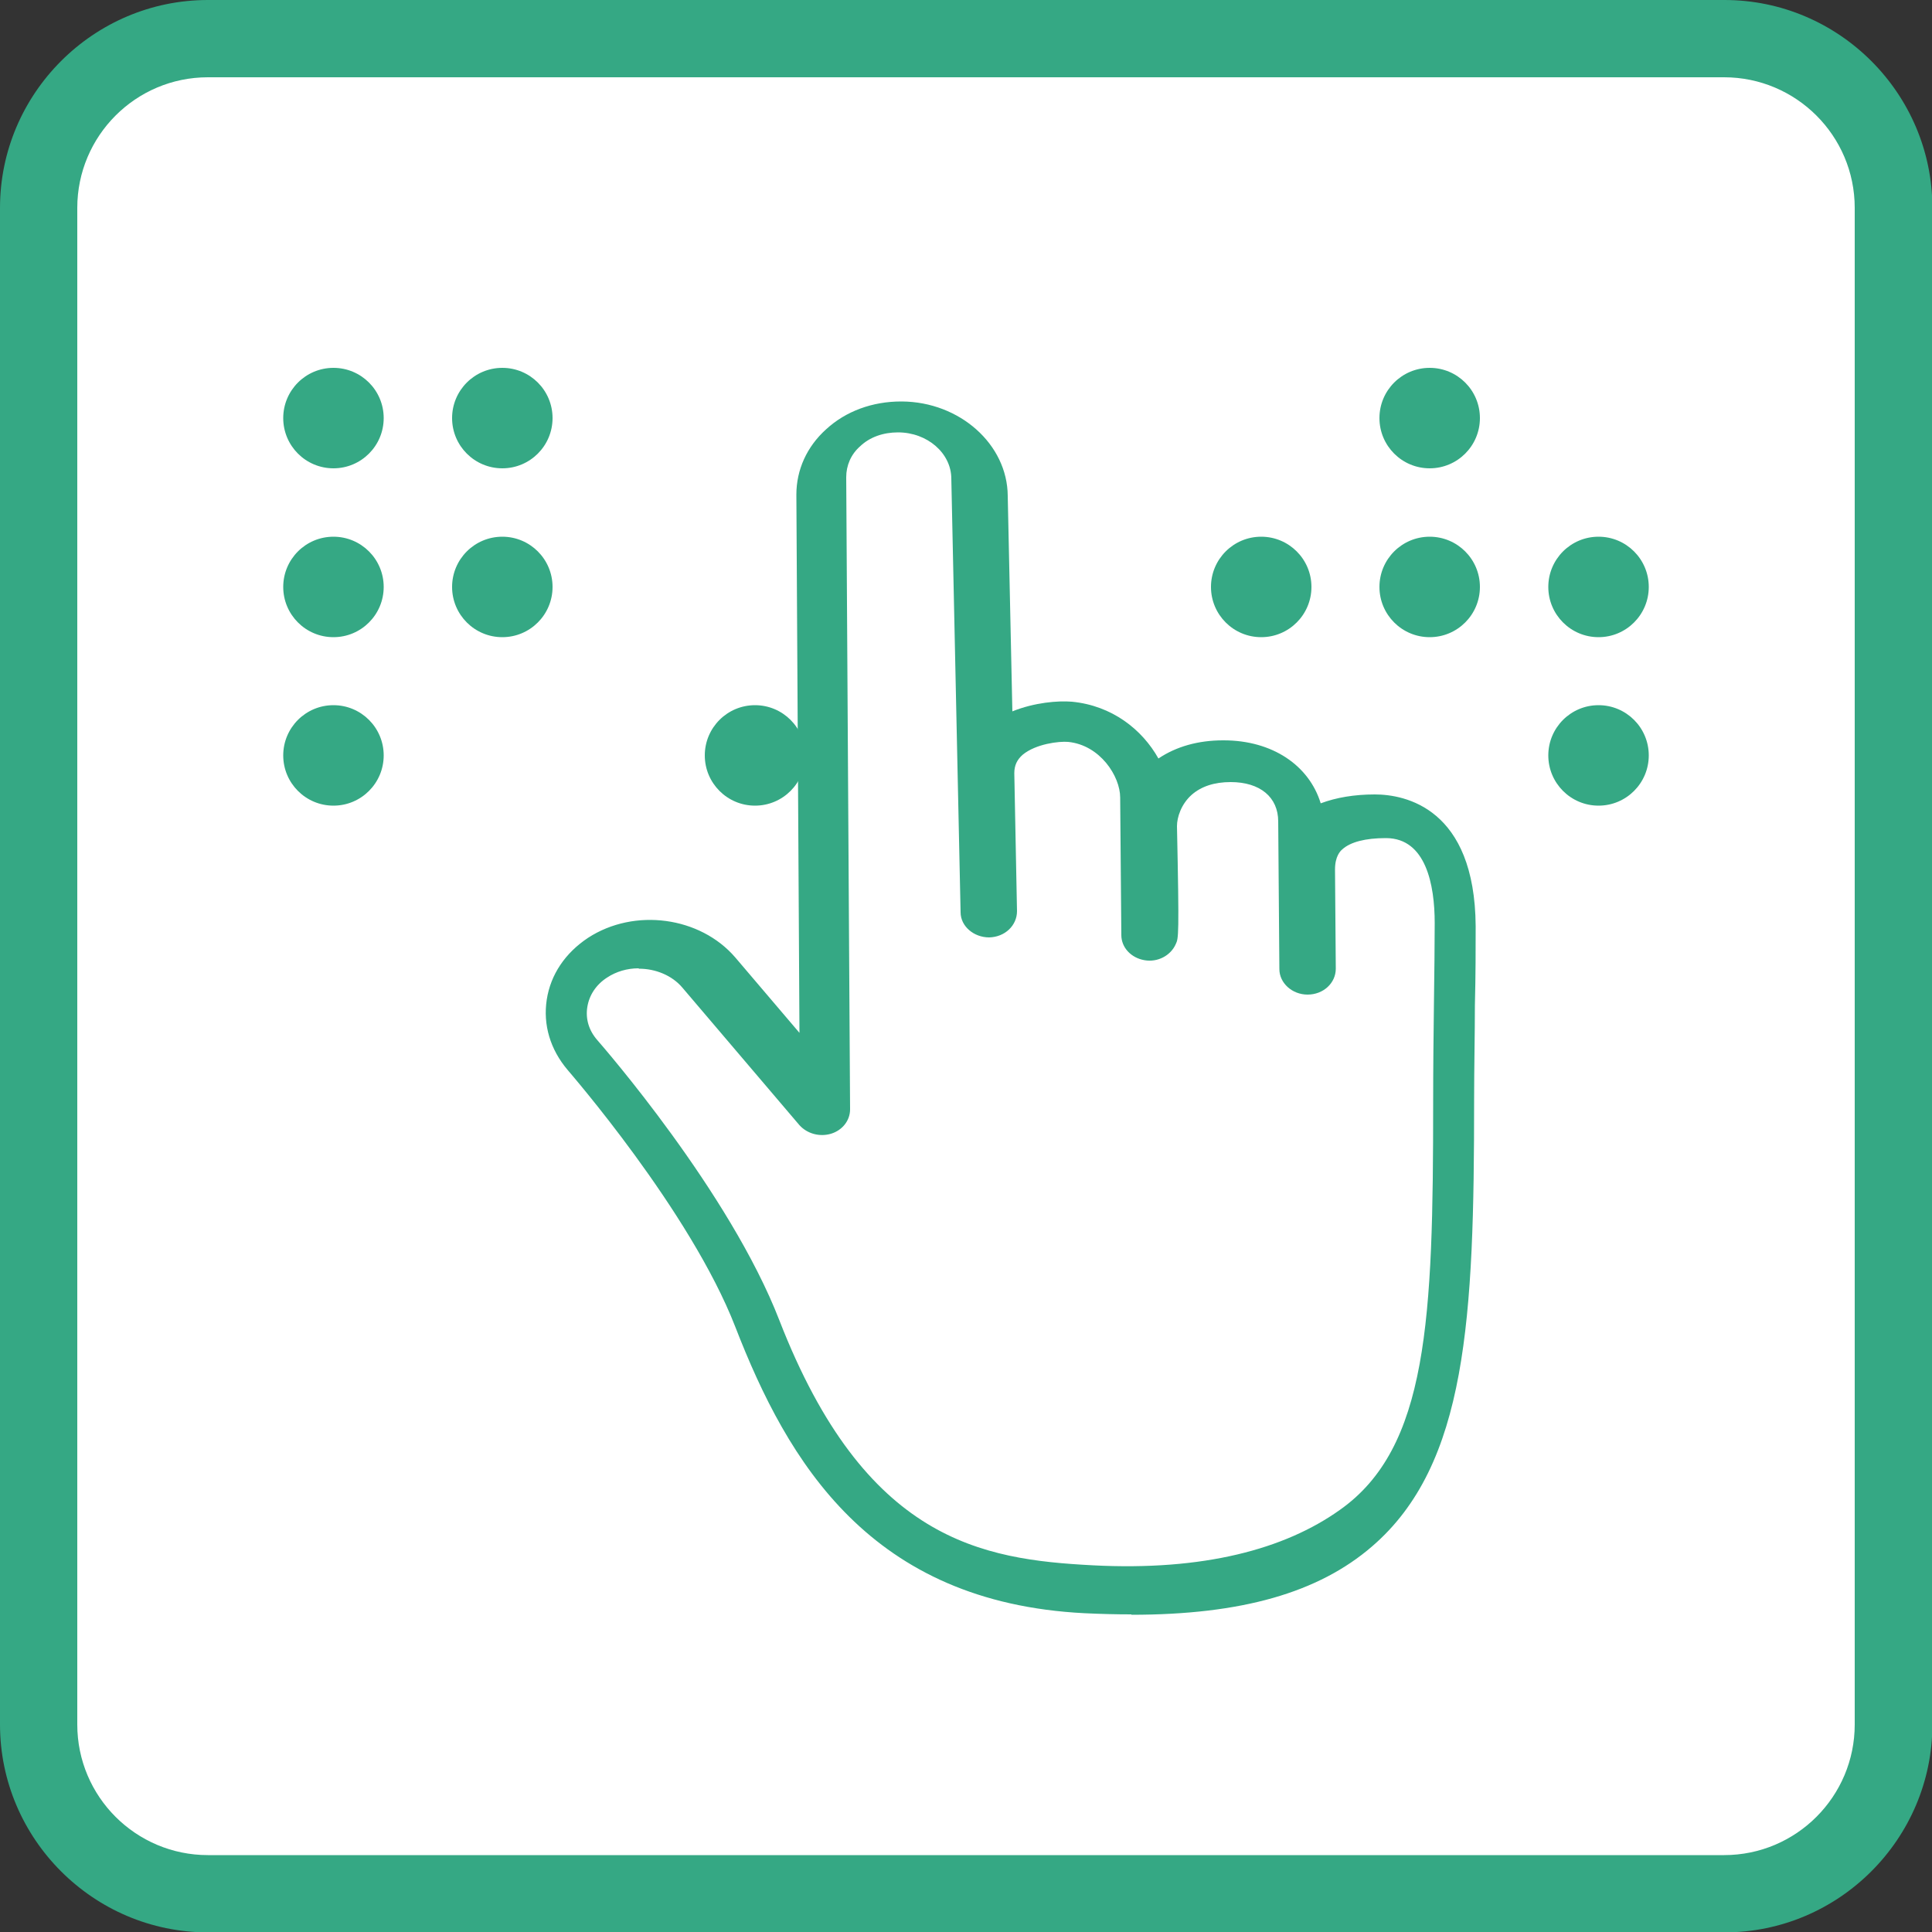 <?xml version="1.0" encoding="UTF-8"?><svg id="b" xmlns="http://www.w3.org/2000/svg" viewBox="0 0 50 50"><rect x="0" y="0" width="50" height="50" fill="#333333" stroke="none"/><defs><style>.d{fill:#35a884;}.e{fill:#fff;}</style></defs><g id="c"><path class="e" d="M5.38,1h39.25c2.42,0,4.38,1.96,4.38,4.38v39.25c0,2.42-1.96,4.38-4.38,4.38H5.38c-2.42,0-4.38-1.96-4.38-4.38V5.38C1,2.96,2.96,1,5.38,1Z"/><path class="d" d="M44.62,2c1.86,0,3.38,1.51,3.38,3.38v39.25c0,1.86-1.51,3.38-3.38,3.38H5.38c-1.86,0-3.38-1.51-3.38-3.38V5.38c0-1.86,1.51-3.38,3.38-3.38h39.25M44.62,0H5.38C2.42,0,0,2.42,0,5.38v39.25c0,2.96,2.42,5.38,5.38,5.38h39.25c2.96,0,5.38-2.42,5.38-5.38V5.38c0-2.96-2.42-5.38-5.38-5.38h0Z"/><circle class="d" cx="8.63" cy="10.82" r="1.3"/><circle class="d" cx="8.63" cy="15.19" r="1.3"/><circle class="d" cx="8.63" cy="19.55" r="1.3"/><circle class="d" cx="13" cy="15.19" r="1.3"/><circle class="d" cx="13" cy="10.82" r="1.3"/><circle class="d" cx="19.54" cy="19.55" r="1.3"/><circle class="d" cx="23.91" cy="15.19" r="1.3"/><circle class="d" cx="32.64" cy="15.19" r="1.3"/><circle class="d" cx="37" cy="10.82" r="1.3"/><circle class="d" cx="37" cy="15.19" r="1.3"/><circle class="d" cx="41.37" cy="19.55" r="1.3"/><circle class="d" cx="41.37" cy="15.19" r="1.3"/><path class="e" d="M37.47,28.8c0-1.77.05-3.42.04-4.57,0-.89-.19-2.8-1.94-2.82-1.19,0-2.04.44-2.03,1.45l.02,2.53-.03-3.76c0-.98-.78-1.65-1.93-1.66-1.54,0-2.1,1.12-2.1,1.79,0,0,.05,2.68.02,2.76l-.03-3.5c0-.82-.73-1.95-1.97-2.07-.58-.06-2.17.21-2.16,1.45l.06,3.52-.24-11.05c0-1-.93-1.82-2.07-1.83h0c-1.14,0-2.06.8-2.05,1.8l.1,16.11-2.99-3.5c-.69-.81-1.98-.98-2.89-.38h0c-.91.59-1.09,1.73-.4,2.53,0,0,3.28,3.75,4.53,6.96,1.23,3.15,3.14,6.83,8.56,7.11,9.22.47,9.49-4.31,9.49-12.87Z"/><path class="d" d="M29.28,41.78c-.39,0-.79-.01-1.21-.03-5.54-.28-7.68-3.9-9.04-7.41-1.17-3.01-4.31-6.61-4.34-6.65-.45-.53-.64-1.17-.54-1.82.1-.65.48-1.21,1.07-1.6,1.2-.78,2.9-.55,3.81.51l1.66,1.95-.08-13.93c0-.64.27-1.24.77-1.69.51-.47,1.2-.72,1.94-.72,0,0,.02,0,.02,0,1.5.01,2.73,1.11,2.74,2.44l.12,5.58c.57-.23,1.18-.28,1.54-.25,1.04.1,1.82.72,2.24,1.47.46-.31,1.03-.47,1.67-.47,0,0,.02,0,.02,0,1.26,0,2.21.65,2.51,1.63.4-.15.87-.23,1.4-.23.78,0,2.59.35,2.61,3.41,0,.58,0,1.26-.02,2.05,0,.75-.02,1.61-.02,2.45,0,5.65-.18,9.43-2.64,11.55-1.39,1.2-3.38,1.77-6.23,1.77ZM16.52,25.06c-.28,0-.57.08-.81.24-.28.18-.46.45-.51.76-.05.31.04.61.26.86.13.15,3.42,3.92,4.71,7.25,2.22,5.71,5.24,6.19,8.11,6.34s4.97-.42,6.39-1.43c2.29-1.61,2.42-4.94,2.42-10.55,0-.9.01-1.78.02-2.55.01-.81.02-1.5.02-2.09,0-1-.23-2.19-1.25-2.2,0,0-.02,0-.02,0-.52,0-.91.1-1.12.29-.05.04-.19.18-.19.52l.02,2.57c0,.37-.32.67-.73.67h0c-.4,0-.73-.3-.73-.66l-.03-3.82c0-.63-.47-1.02-1.23-1.02-.42,0-.76.11-1.01.33-.27.24-.38.58-.38.81h0c.06,2.85.04,2.9-.03,3.05-.13.3-.47.48-.81.42-.35-.06-.6-.33-.6-.65l-.03-3.56c0-.55-.52-1.36-1.35-1.44-.23-.02-.83.05-1.17.33-.15.13-.22.28-.22.48l.07,3.57c0,.37-.31.67-.72.68-.4,0-.74-.29-.74-.65l-.24-11.22c0-.66-.62-1.2-1.38-1.2-.38,0-.73.12-.98.36-.24.21-.36.5-.36.8l.1,16.36c0,.29-.2.54-.49.63-.3.09-.62,0-.82-.22l-3.03-3.56c-.27-.32-.7-.49-1.12-.49Z"/></g></svg>